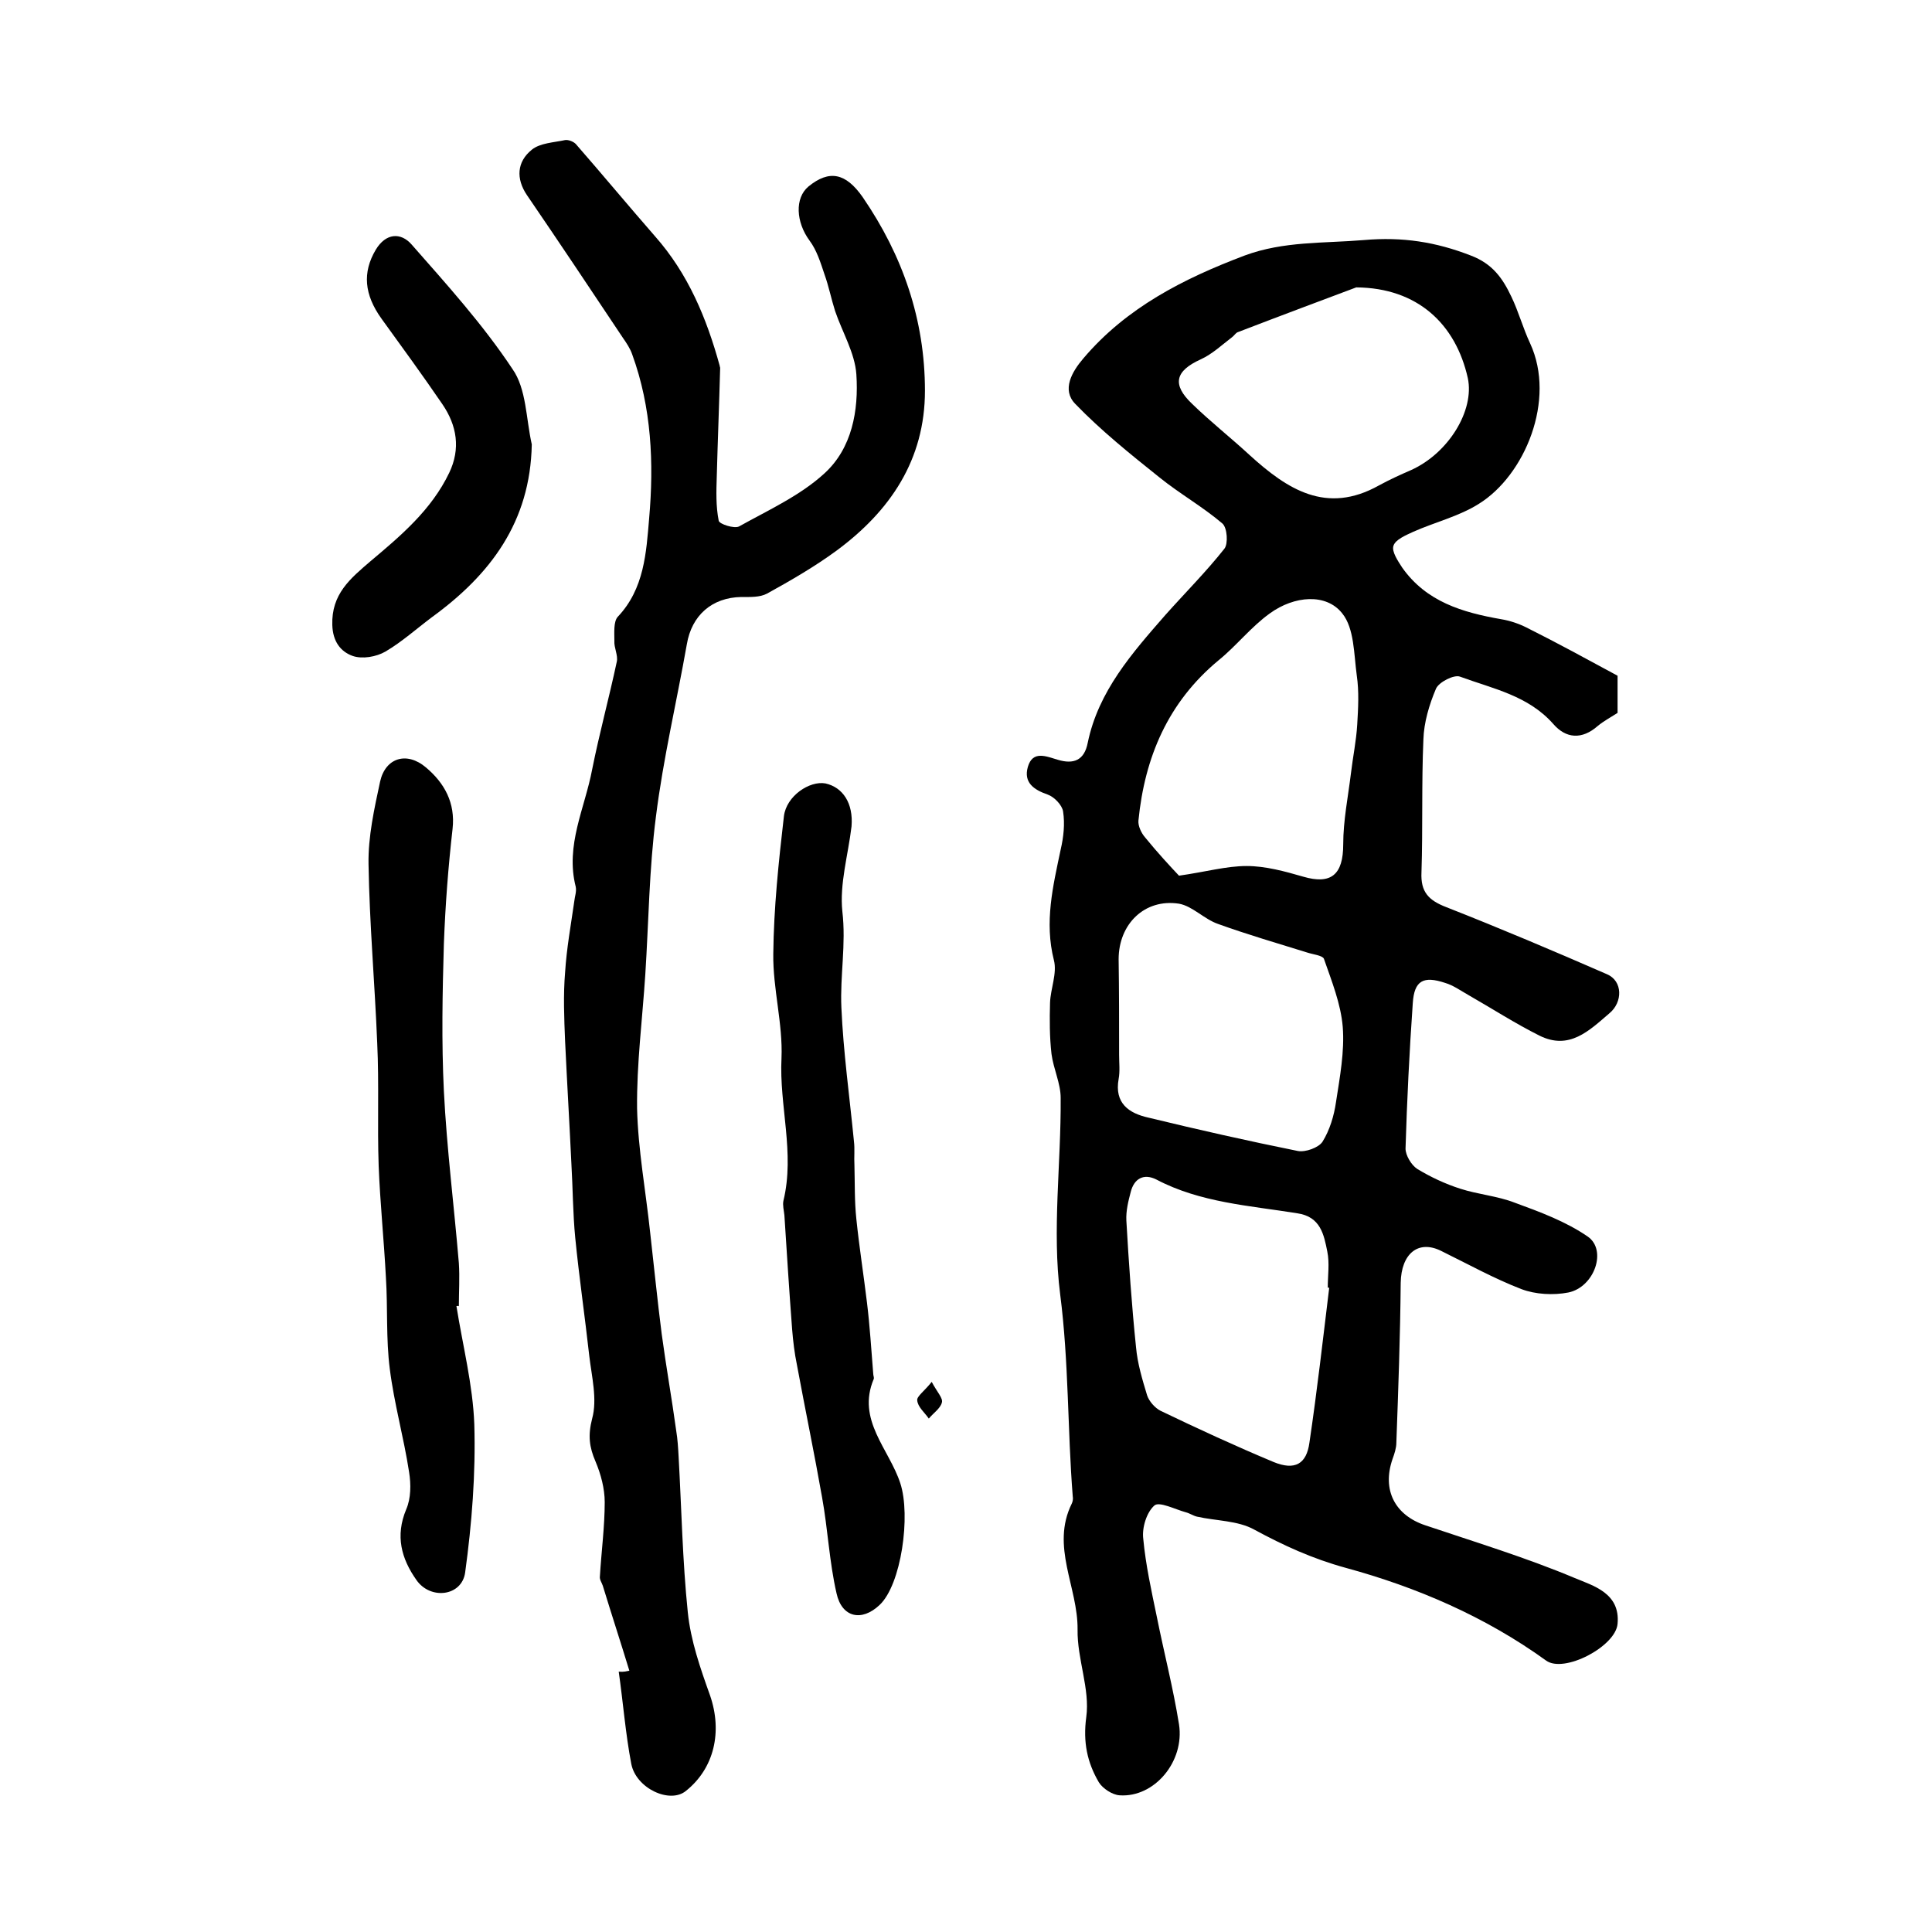 <?xml version="1.0" encoding="utf-8"?>
<!-- Generator: Adobe Illustrator 22.0.0, SVG Export Plug-In . SVG Version: 6.00 Build 0)  -->
<svg version="1.1" id="图层_1" xmlns="http://www.w3.org/2000/svg" xmlns:xlink="http://www.w3.org/1999/xlink" x="0px" y="0px"
	 viewBox="0 0 400 400" style="enable-background:new 0 0 400 400;" xml:space="preserve">
<style type="text/css">
	.st0{fill:#FFFFFF;}
</style>
<g>
	
	<path d="M334.9,139.9c0,2.4,0,5.1,0,7.7c-1.4,0.9-2.9,1.7-4.1,2.7c-3.3,2.9-6.6,2.6-9.2-0.4c-5.2-5.9-12.5-7.3-19.3-9.8
		c-1.2-0.5-4.4,1.1-5,2.5c-1.4,3.3-2.5,7-2.6,10.5c-0.4,9.1-0.1,18.3-0.4,27.5c-0.2,4.1,1.5,5.8,5.1,7.2
		c11.2,4.4,22.3,9.1,33.3,13.9c3.3,1.4,3.3,5.8,0.5,8.1c-4.2,3.6-8.3,7.7-14.5,4.6c-5-2.5-9.8-5.6-14.7-8.4c-1.6-0.9-3.1-2-4.8-2.5
		c-4.5-1.5-6.4-0.5-6.7,4.2c-0.7,10-1.2,20.1-1.5,30.1c0,1.4,1.2,3.4,2.4,4.2c2.8,1.7,5.8,3.1,8.9,4.1c3.7,1.2,7.7,1.5,11.3,2.9
		c5.2,1.9,10.6,3.9,15.1,7c4.1,2.8,1.4,10.5-4,11.6c-3.1,0.6-6.8,0.4-9.7-0.7c-5.7-2.2-11.1-5.2-16.6-7.9c-4.8-2.4-8.3,0.6-8.4,6.6
		c-0.1,11.1-0.5,22.1-0.9,33.1c0,1.1-0.4,2.3-0.8,3.4c-2.2,6.4,0.5,11.6,6.8,13.7c10.4,3.5,20.9,6.7,30.9,10.9
		c3.8,1.6,9.5,3.1,8.9,9.5c-0.4,4.7-11.1,10.3-14.8,7.6c-12.6-9.1-26.8-15.2-41.5-19.2c-6.9-1.9-12.8-4.6-18.9-7.9
		c-3.4-1.9-7.9-1.8-11.9-2.7c-0.8-0.2-1.5-0.7-2.3-0.9c-2.2-0.6-5.5-2.3-6.5-1.4c-1.6,1.4-2.6,4.6-2.3,6.9
		c0.5,5.4,1.7,10.8,2.8,16.1c1.5,7.5,3.4,14.8,4.6,22.3c1.2,7.7-5.1,15.2-12.3,14.7c-1.5-0.1-3.5-1.4-4.3-2.7
		c-2.4-4.1-3.3-8.3-2.6-13.5c0.8-5.8-1.9-12-1.8-18.1c0.1-8.8-5.6-17.2-1.2-26.1c0.2-0.4,0.3-1,0.2-1.5c-1.1-13.9-0.8-27.8-2.6-41.8
		c-1.7-13.3,0.2-27.1,0.1-40.7c0-3-1.5-6-1.9-9.1c-0.4-3.5-0.4-7.1-0.3-10.6c0.1-2.9,1.5-6.1,0.8-8.8c-2-7.9-0.2-15.3,1.4-22.9
		c0.6-2.6,0.9-5.3,0.5-7.9c-0.2-1.3-1.8-3-3.2-3.5c-2.9-1-5-2.5-4.1-5.7c1-3.5,3.8-2.2,6.2-1.5c3.3,1,5.5,0.1,6.2-3.5
		c2.2-10.7,9.2-18.6,16.1-26.5c4.1-4.6,8.4-8.9,12.2-13.7c0.8-1,0.6-4.3-0.4-5.2c-4.1-3.5-8.9-6.2-13.1-9.6
		c-6-4.8-12.1-9.7-17.4-15.2c-2.8-2.9-0.7-6.6,1.7-9.4c8.9-10.5,20.7-16.5,33.4-21.3c8.1-3,16.4-2.5,24.7-3.2
		c8-0.7,14.9,0.4,22.1,3.2c4.5,1.7,6.6,4.7,8.4,8.5c1.5,3.1,2.4,6.5,3.9,9.7c5.4,11.7-1.1,27.3-10.6,33.2c-4.1,2.6-9.1,3.8-13.6,5.8
		c-1.5,0.7-3.7,1.6-4.1,2.9c-0.4,1.2,0.9,3.1,1.8,4.5c5,7.1,12.5,9.3,20.5,10.7c1.8,0.3,3.6,0.9,5.2,1.7
		C322.6,133.2,328.6,136.5,334.9,139.9z M244.1,181.3c5.6-0.8,9.8-2,14-2c3.9,0,7.9,1.1,11.7,2.2c5.8,1.7,8.3-0.4,8.3-6.7
		c0-4.9,1-9.8,1.6-14.7c0.4-3.4,1.1-6.7,1.3-10.1c0.2-3.4,0.4-6.8-0.1-10.2c-0.6-4.4-0.5-9.7-3-12.8c-3.3-4.2-9.9-3.7-15,0
		c-3.9,2.8-6.9,6.7-10.6,9.7c-10.5,8.7-15.3,20.1-16.6,33.2c-0.1,1.1,0.6,2.6,1.4,3.5C239.7,176.6,242.4,179.5,244.1,181.3z
		 M275.2,266.6c-0.1,0-0.2,0-0.3,0c0-2.5,0.4-5.1-0.1-7.5c-0.7-3.5-1.4-7.2-6.2-7.9c-9.9-1.6-20.1-2.2-29.2-7
		c-2.6-1.3-4.6-0.2-5.3,2.6c-0.5,1.9-1,3.9-0.9,5.9c0.5,8.7,1.1,17.5,2,26.2c0.3,3.4,1.3,6.7,2.3,10c0.4,1.2,1.6,2.6,2.8,3.2
		c7.7,3.7,15.5,7.3,23.4,10.6c4.4,1.8,6.8,0.4,7.4-4C272.7,287.9,273.9,277.3,275.2,266.6z M231.7,218.4
		C231.7,218.4,231.7,218.4,231.7,218.4c0,1.7,0.2,3.4-0.1,5c-0.9,5,2.1,7.1,6.2,8c10.3,2.5,20.5,4.8,30.9,6.9
		c1.6,0.3,4.3-0.7,5.1-1.9c1.5-2.4,2.4-5.4,2.8-8.2c0.8-5.2,1.8-10.5,1.4-15.6c-0.4-4.8-2.3-9.5-3.9-14.1c-0.3-0.7-2.3-0.9-3.5-1.3
		c-6.1-1.9-12.3-3.7-18.4-5.9c-2.9-1-5.3-3.7-8.1-4.2c-7.1-1.1-12.5,4.2-12.5,11.5C231.7,205.2,231.7,211.8,231.7,218.4z
		 M280.8,59.5c-6.4,2.4-15.5,5.8-24.6,9.3c-0.4,0.2-0.7,0.7-1.1,1c-2.1,1.6-4.1,3.5-6.5,4.6c-5.3,2.4-6,5.2-1.8,9.2
		c3.8,3.7,8,7,11.9,10.6c7.8,7.1,15.9,12.4,26.8,6.3c2.2-1.2,4.4-2.2,6.7-3.2c7.7-3.5,13.1-12.3,11.7-19
		C301.4,67.1,293.5,59.6,280.8,59.5z"/>
	<path d="M130.3,345.9c-1.8-5.9-3.7-11.7-5.5-17.6c-0.2-0.6-0.7-1.3-0.6-1.9c0.3-5.1,1-10.3,1-15.4c0-2.8-0.8-5.8-1.9-8.4
		c-1.3-3-1.6-5.4-0.7-8.9c1.1-4-0.1-8.7-0.6-13c-0.9-8.1-2.1-16.3-2.9-24.4c-0.5-5.1-0.5-10.3-0.8-15.4c-0.4-8.4-0.9-16.8-1.3-25.3
		c-0.2-4.8-0.4-9.6,0-14.3c0.3-4.9,1.2-9.8,1.9-14.7c0.1-1,0.5-2,0.3-3c-2.2-8.6,1.9-16.3,3.4-24.3c1.5-7.5,3.5-14.8,5.1-22.3
		c0.3-1.3-0.6-2.9-0.5-4.3c0-1.7-0.2-4,0.7-5c5.5-5.8,5.9-13.3,6.5-20.4c1-11.4,0.5-22.9-3.5-33.9c-0.4-1.2-1.2-2.4-1.9-3.4
		c-6.6-9.9-13.2-19.8-19.9-29.6c-2.3-3.4-2.1-6.9,1-9.4c1.7-1.4,4.6-1.5,6.9-2c0.7-0.1,1.7,0.3,2.2,0.8c5.5,6.3,10.9,12.8,16.4,19.1
		c6.9,7.8,10.7,17,13.4,26.8c0,0.2,0.1,0.3,0.1,0.5c-0.2,7.5-0.5,14.9-0.7,22.4c-0.1,3.1-0.2,6.2,0.4,9.2c0.1,0.7,3.2,1.7,4.2,1.2
		c6.1-3.4,12.7-6.4,17.7-11c5.7-5.2,7.1-13,6.6-20.5c-0.3-4.4-2.9-8.7-4.4-13.1c-0.8-2.5-1.3-5.1-2.2-7.6c-0.8-2.4-1.6-5-3.1-7
		c-2.8-3.8-3.1-8.8-0.2-11.2c4.3-3.5,7.7-2.8,11.2,2.2c8.3,12.1,12.9,25.4,12.9,40.1c0,14.3-7.2,24.9-18.3,33.1
		c-4.5,3.3-9.5,6.2-14.4,8.9c-1.5,0.8-3.5,0.7-5.3,0.7c-6.1,0.1-10.3,3.8-11.3,9.8c-2.1,11.9-4.9,23.7-6.4,35.7
		c-1.4,10.8-1.5,21.8-2.2,32.7c-0.6,9.2-1.8,18.5-1.7,27.7c0.2,8.5,1.8,17.1,2.7,25.6c0.8,7,1.5,14.1,2.4,21.1
		c0.9,6.7,2.1,13.4,3,20c0.3,1.8,0.4,3.6,0.5,5.4c0.6,10.7,0.8,21.5,1.9,32.2c0.6,5.9,2.6,11.6,4.6,17.2c2.6,7.5,0.9,15.1-5,19.8
		c-3.3,2.7-10.3-0.5-11.3-5.6c-1.2-6.3-1.7-12.8-2.6-19.1C129.2,346.2,129.7,346,130.3,345.9z"/>
	<path d="M94.5,270.4c1.3,8.2,3.4,16.3,3.7,24.5c0.3,10.2-0.5,20.5-1.9,30.7c-0.7,4.9-7.2,5.7-10.1,1.5c-3.1-4.4-4.4-9.1-2.1-14.6
		c1-2.3,1-5.2,0.6-7.7c-1.1-7.2-3.1-14.2-4-21.4c-0.8-6.2-0.4-12.6-0.8-18.9c-0.4-7.7-1.2-15.4-1.5-23.1c-0.3-8.5,0.1-17-0.3-25.4
		c-0.5-12.4-1.6-24.7-1.8-37.1c-0.1-5.7,1.2-11.5,2.4-17.1c1.1-4.9,5.5-6.3,9.5-2.9c3.8,3.2,6.1,7.3,5.5,12.7
		c-0.9,7.9-1.5,15.8-1.8,23.8c-0.3,10.2-0.5,20.3,0,30.5c0.6,11.9,2.1,23.7,3.1,35.6c0.2,3,0,6,0,9C95,270.3,94.7,270.4,94.5,270.4z
		"/>
	<path d="M176.3,171.1c-0.7,5.9-2.5,11.9-1.9,17.6c0.8,6.8-0.5,13.3-0.2,19.9c0.4,9.2,1.7,18.5,2.6,27.7c0.2,1.6,0,3.3,0.1,4.9
		c0.1,3.7,0,7.5,0.4,11.2c0.6,5.8,1.5,11.5,2.2,17.3c0.6,4.9,0.9,9.9,1.3,14.8c0,0.3,0.2,0.7,0.1,1c-3.6,8.5,3.2,14.5,5.5,21.6
		c2.2,6.7,0.2,21-4.3,25.2c-3.7,3.5-7.8,2.6-8.9-2.4c-1.5-6.5-1.8-13.3-3-19.9c-1.6-9.1-3.5-18.2-5.2-27.4c-0.5-2.4-0.8-4.9-1-7.4
		c-0.6-7.9-1.1-15.8-1.6-23.6c-0.1-1-0.4-2.1-0.2-3c2.4-9.9-0.9-19.7-0.4-29.5c0.3-7.2-1.8-14.4-1.7-21.6c0.1-9.5,1.1-19,2.2-28.5
		c0.5-4.2,5.3-7.4,8.6-6.8C174.5,163,176.7,166.3,176.3,171.1z"/>
	<path d="M110.1,92c-0.3,16.1-8.6,27-20.7,35.8c-3.2,2.4-6.2,5.1-9.6,7.1c-1.9,1.1-4.8,1.6-6.8,0.9c-2.5-0.9-4.1-3-4.2-6.4
		c-0.2-6.4,3.7-9.6,7.9-13.2c6.3-5.3,12.6-10.6,16.3-18.3c2.4-5,1.6-9.8-1.4-14.2c-4.1-6-8.4-11.9-12.6-17.7c-3.6-5-4-9.6-1.2-14.3
		c2.1-3.5,5.2-3.6,7.4-1.1c7.3,8.3,14.8,16.6,20.9,25.8C109,80.5,108.9,86.7,110.1,92z"/>
	<path d="M192.9,286.1c1.1,2.1,2.4,3.4,2.1,4.3c-0.3,1.2-1.8,2.2-2.7,3.3c-0.9-1.3-2.3-2.4-2.4-3.8
		C189.8,289.1,191.4,288,192.9,286.1z"/>
	
	
	
	
</g>
</svg>
